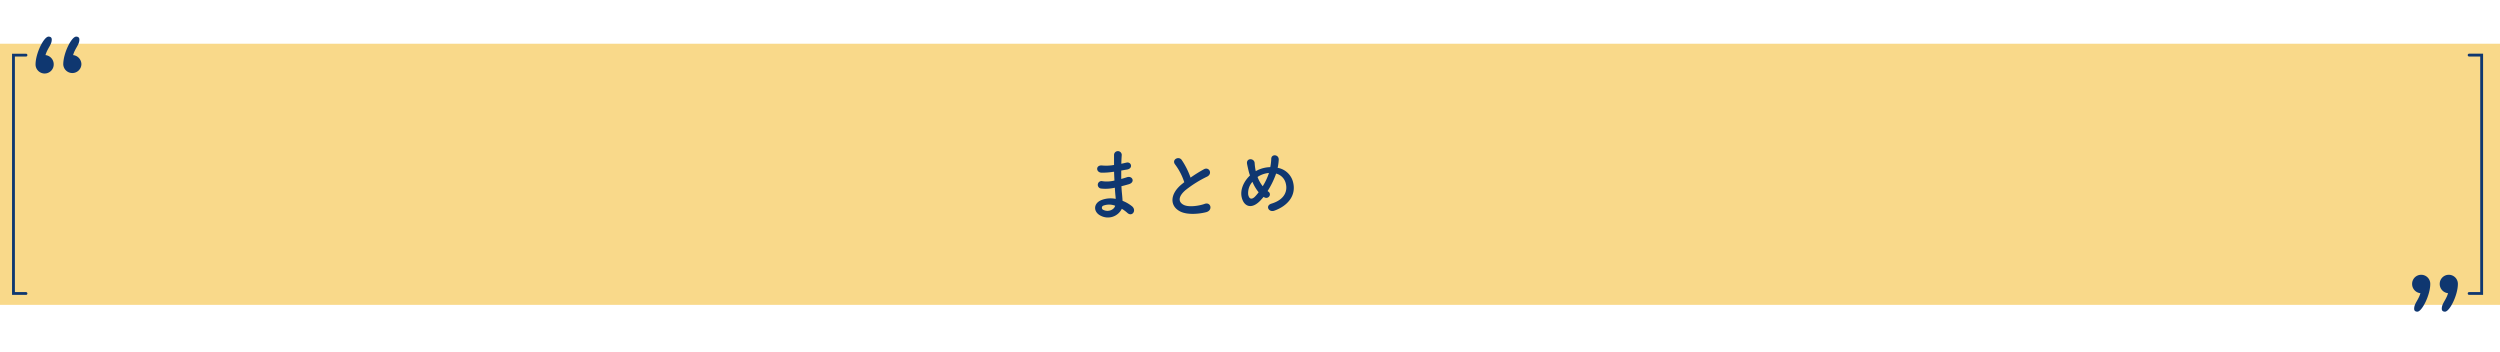 <svg id="レイヤー_1" data-name="レイヤー 1" xmlns="http://www.w3.org/2000/svg" width="1024" height="144.16" viewBox="0 0 1024 144.16"><defs><style>.cls-1{fill:#f9d98a;}.cls-2{fill:#0f3770;}</style></defs><rect class="cls-1" y="17.91" width="1024" height="106.96"/><path class="cls-2" d="M31.19,15c.69,0,1.32.28,1.32,1.18,0,2.22-1.74,3.47-2.57,6.39a3.79,3.79,0,0,1,3.4,3.82,3.72,3.72,0,0,1-7.43,0C25.91,21.74,29.31,15,31.19,15Z"/><path class="cls-2" d="M19.88,15c.7,0,1.32.28,1.32,1.18,0,2.22-1.73,3.47-2.57,6.39A3.79,3.79,0,0,1,22,26.39a3.72,3.72,0,0,1-7.44,0C14.6,21.74,18,15,19.88,15Z"/><path class="cls-2" d="M10.64,120.79H4.93V22h5.71a.58.58,0,0,1,.58.58.59.59,0,0,1-.58.59H6.1v96.47h4.54a.58.58,0,1,1,0,1.16Z"/><path class="cls-2" d="M990.16,127.66c-.7,0-1.32-.28-1.32-1.18,0-2.22,1.73-3.47,2.57-6.39a3.79,3.79,0,0,1-3.41-3.82,3.72,3.72,0,0,1,7.44,0C995.44,120.92,992,127.66,990.16,127.66Z"/><path class="cls-2" d="M1001.47,127.66c-.7,0-1.32-.28-1.32-1.18,0-2.22,1.73-3.47,2.57-6.39a3.79,3.79,0,0,1-3.41-3.82,3.72,3.72,0,0,1,7.44,0C1006.75,120.92,1003.34,127.66,1001.47,127.66Z"/><path class="cls-2" d="M1017.07,120.79h-5.71a.58.58,0,0,1,0-1.16h4.54V23.16h-4.54a.59.59,0,0,1-.58-.59.58.58,0,0,1,.58-.58h5.71Z"/><path class="cls-2" d="M456.07,70.36a27.93,27.93,0,0,1-4.87.37c-2.39-.06-2.51-3.28.31-2.94a18,18,0,0,0,4.8-.22c0-1.64,0-3.1,0-4.09a1.58,1.58,0,0,1,3.16,0c-.09,1.11-.15,2.35-.18,3.59.65-.12,1.36-.31,2.11-.46,2-.47,2.88,2.41.18,2.85-.83.12-1.61.28-2.32.4,0,1.15,0,2.3,0,3.44.74-.21,1.52-.43,2.35-.71,2.3-.74,3.48,2.11.72,2.88-1.09.31-2.08.59-3,.81.06,1,.13,2,.22,2.91s.19,2,.25,3.07a14.54,14.54,0,0,1,3.84,2.2c2.08,1.71.06,4.53-1.89,2.73a14.07,14.07,0,0,0-2.26-1.67,6.33,6.33,0,0,1-8.68,2.82c-2.95-1.46-3.13-4.93.25-6.36a10.44,10.44,0,0,1,5.92-.52c0-.66-.1-1.31-.16-2s-.12-1.61-.19-2.57a16.88,16.88,0,0,1-5.64.34,1.54,1.54,0,1,1,.65-3,13,13,0,0,0,4.84-.28c-.06-1.17-.12-2.38-.15-3.59Zm-4,13.82A.94.94,0,0,0,452,86c1.89.93,4.31,0,4.78-1.73A6.78,6.78,0,0,0,452.07,84.18Z"/><path class="cls-2" d="M481.36,67.41c-1.61-2,1.43-3.65,2.67-1.89a31.51,31.51,0,0,1,3.62,7.23,57.68,57.68,0,0,1,5.46-3.41c2.11-1.18,3.72,1.79,1.33,3a46.92,46.92,0,0,0-8.8,5.49c-3.07,2.6-3.16,4.93-.75,6.11,2.18,1.08,6.61.28,8.47-.41,2.6-1,3.53,2.58.77,3.35-2.45.68-7.62,1.3-10.69-.25-4.47-2.26-4.28-7.28.74-11.28.31-.25.59-.5.9-.71A25,25,0,0,0,481.36,67.41Z"/><path class="cls-2" d="M516.33,82.05c-3.66,3.93-6.91,2.57-7.75-1.34-.65-3,.84-6.38,3.41-8.83a18.84,18.84,0,0,1-.59-2c-.15-.62-.47-2-.59-2.69-.53-2.58,3-2.55,3.1-.35a23.27,23.27,0,0,0,.31,2.58,4.18,4.18,0,0,0,.16.68,5.36,5.36,0,0,1,.62-.34,12.63,12.63,0,0,1,5.3-1.3,19.74,19.74,0,0,0,.4-3.35c0-2.17,3.19-1.92,3.07.34a20.84,20.84,0,0,1-.44,3.29,7.88,7.88,0,0,1,6.24,5.61c1.61,5.73-2.2,10-7.57,11.93-2.35.87-3.87-2.08-1.18-2.88,5.4-1.64,6.61-5.21,5.86-8.15a5.48,5.48,0,0,0-4-4.16c-.09.28-.18.59-.31.9a34.71,34.71,0,0,1-3.16,6.26,3.38,3.38,0,0,0,.41.31,1.33,1.33,0,0,1,.21,1.93,1.48,1.48,0,0,1-2,.3l-.25-.15C517.13,81.15,516.73,81.61,516.33,82.05ZM513,74.48a6.85,6.85,0,0,0-1.74,5.21c.47,2.42,1.93,1.74,2.79.84a19.91,19.91,0,0,0,1.49-1.77A17.24,17.24,0,0,1,513,74.48Zm3-2.54a5.62,5.62,0,0,0-.9.56,13.57,13.57,0,0,0,2.11,3.78,24.3,24.3,0,0,0,2.41-5,3.88,3.88,0,0,0,.13-.44A10.06,10.06,0,0,0,516,71.94Z"/></svg>